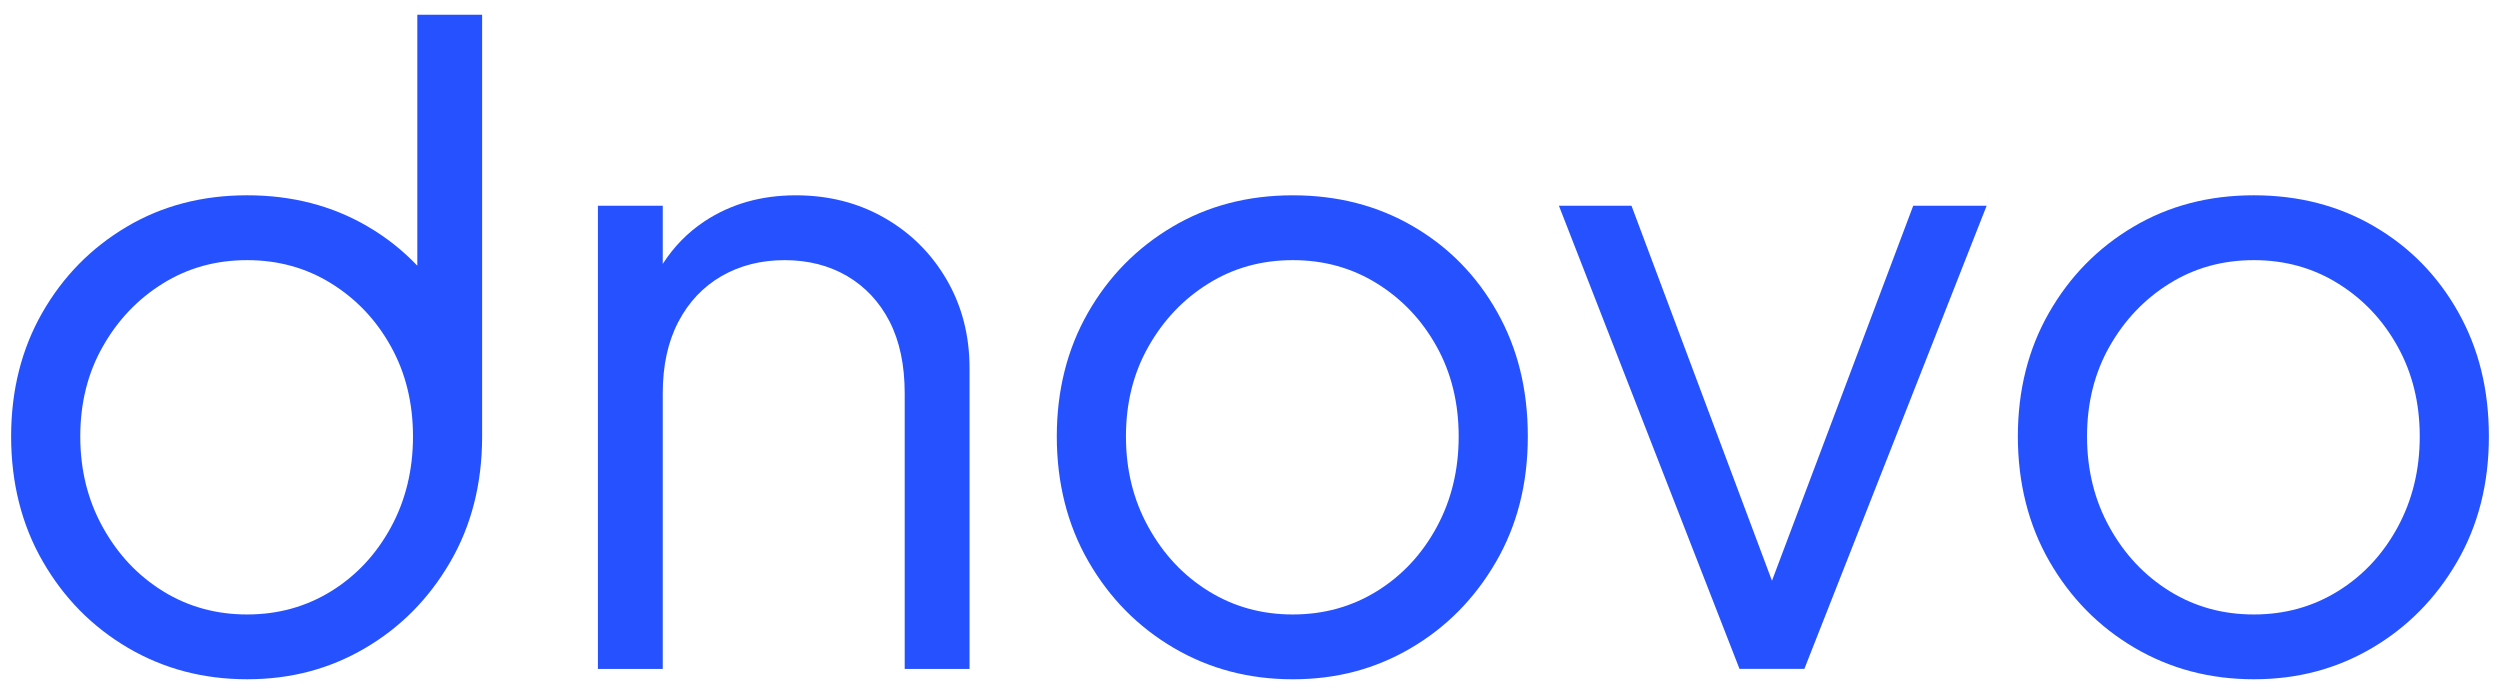 <?xml version="1.0" encoding="UTF-8"?>
<svg id="Lager_1" xmlns="http://www.w3.org/2000/svg" width="1123.99" height="312.01" viewBox="0 0 1123.99 312.01">
  <defs>
    <style>
      .cls-1 {
        fill: #2651ff;
      }
    </style>
  </defs>
  <path class="cls-1" d="M175.78,237.02c-6.61,12.17-15.56,21.76-26.81,28.74-11.29,6.99-23.91,10.5-37.88,10.5s-26.63-3.51-37.88-10.5c-11.29-6.99-20.27-16.57-27-28.74-6.77-12.17-10.12-25.77-10.12-40.79s3.35-28.52,10.12-40.41c6.74-11.92,15.72-21.37,27-28.36,11.26-7.02,23.87-10.5,37.88-10.5s26.59,3.48,37.88,10.5c11.26,6.99,20.21,16.44,26.81,28.36,6.61,11.89,9.9,25.39,9.9,40.41s-3.29,28.62-9.9,40.79M187.61,119.44c-6.52-6.84-13.94-12.74-22.32-17.63-15.94-9.33-33.99-14.01-54.2-14.01s-38.29,4.74-54.2,14.2c-15.94,9.46-28.59,22.33-37.91,38.64-9.3,16.32-13.98,34.85-13.98,55.59s4.71,39.68,14.2,56.13c9.45,16.44,22.2,29.41,38.26,38.86,16.06,9.45,33.93,14.17,53.63,14.17s37.09-4.65,53.03-13.98c15.94-9.33,28.68-22.2,38.26-38.67,9.52-16.34,14.32-35.06,14.38-56.11V6.62h-29.14v112.84h-.01Z"/>
  <path class="cls-1" d="M397.6,97.93c-11.76-6.74-25.04-10.12-39.81-10.12-15.56,0-29.22,3.89-41.01,11.67-7.74,5.12-13.92,11.59-18.81,19.16v-26.15h-29.15v208.25h29.15v-123.95c0-12.43,2.31-23.11,6.99-32.06,4.65-8.92,11.13-15.78,19.42-20.59,8.28-4.77,17.74-7.18,28.36-7.18s20.02,2.4,28.17,7.18c8.16,4.81,14.51,11.61,19.04,20.4,4.52,8.82,6.8,19.57,6.8,32.25v123.95h29.15v-135.21c0-14.77-3.45-28.05-10.31-39.84-6.86-11.76-16.19-21.03-27.98-27.76"/>
  <path class="cls-1" d="M645.92,237.02c-6.61,12.17-15.56,21.76-26.82,28.74-11.29,6.99-23.91,10.5-37.88,10.5s-26.62-3.51-37.88-10.5c-11.29-6.99-20.27-16.57-27-28.74-6.77-12.17-10.12-25.77-10.12-40.79s3.35-28.52,10.12-40.41c6.74-11.92,15.72-21.38,27-28.36,11.26-7.02,23.87-10.5,37.88-10.5s26.59,3.48,37.88,10.5c11.26,6.99,20.21,16.44,26.82,28.36,6.61,11.89,9.9,25.39,9.9,40.41s-3.29,28.62-9.9,40.79M635.42,101.82c-15.94-9.33-33.99-14.01-54.2-14.01s-38.29,4.74-54.2,14.2c-15.94,9.45-28.59,22.32-37.91,38.64-9.3,16.32-13.98,34.85-13.98,55.59s4.71,39.68,14.2,56.13c9.45,16.44,22.2,29.41,38.26,38.86,16.06,9.46,33.93,14.17,53.63,14.17s37.09-4.65,53.03-13.98c15.94-9.33,28.68-22.2,38.26-38.67,9.58-16.44,14.39-35.29,14.39-56.51s-4.59-39.65-13.79-55.97c-9.2-16.32-21.75-29.15-37.69-38.45"/>
  <polygon class="cls-1" points="796.67 261.11 733.51 92.49 700.88 92.49 782.08 300.73 811.23 300.73 893.19 92.49 860.18 92.49 796.67 261.11"/>
  <path class="cls-1" d="M1077.98,237.02c-6.61,12.17-15.53,21.76-26.81,28.74-11.26,6.99-23.87,10.5-37.88,10.5s-26.62-3.51-37.88-10.5-20.27-16.57-27-28.74c-6.74-12.17-10.09-25.77-10.09-40.79s3.35-28.52,10.09-40.41c6.74-11.92,15.75-21.38,27-28.36,11.26-7.02,23.91-10.5,37.88-10.5s26.62,3.48,37.88,10.5c11.29,6.99,20.2,16.44,26.81,28.36,6.61,11.89,9.93,25.39,9.93,40.41s-3.32,28.62-9.93,40.79M1105.17,140.26c-9.2-16.32-21.75-29.15-37.69-38.45-15.91-9.33-33.99-14.01-54.2-14.01s-38.26,4.74-54.2,14.2c-15.94,9.45-28.55,22.32-37.88,38.64s-13.98,34.85-13.98,55.59,4.71,39.68,14.17,56.13c9.45,16.44,22.2,29.41,38.26,38.86,16.06,9.45,33.96,14.17,53.63,14.17s37.12-4.65,53.06-13.98c15.9-9.33,28.68-22.2,38.26-38.67,9.58-16.44,14.39-35.29,14.39-56.51s-4.62-39.65-13.82-55.97"/>
</svg>